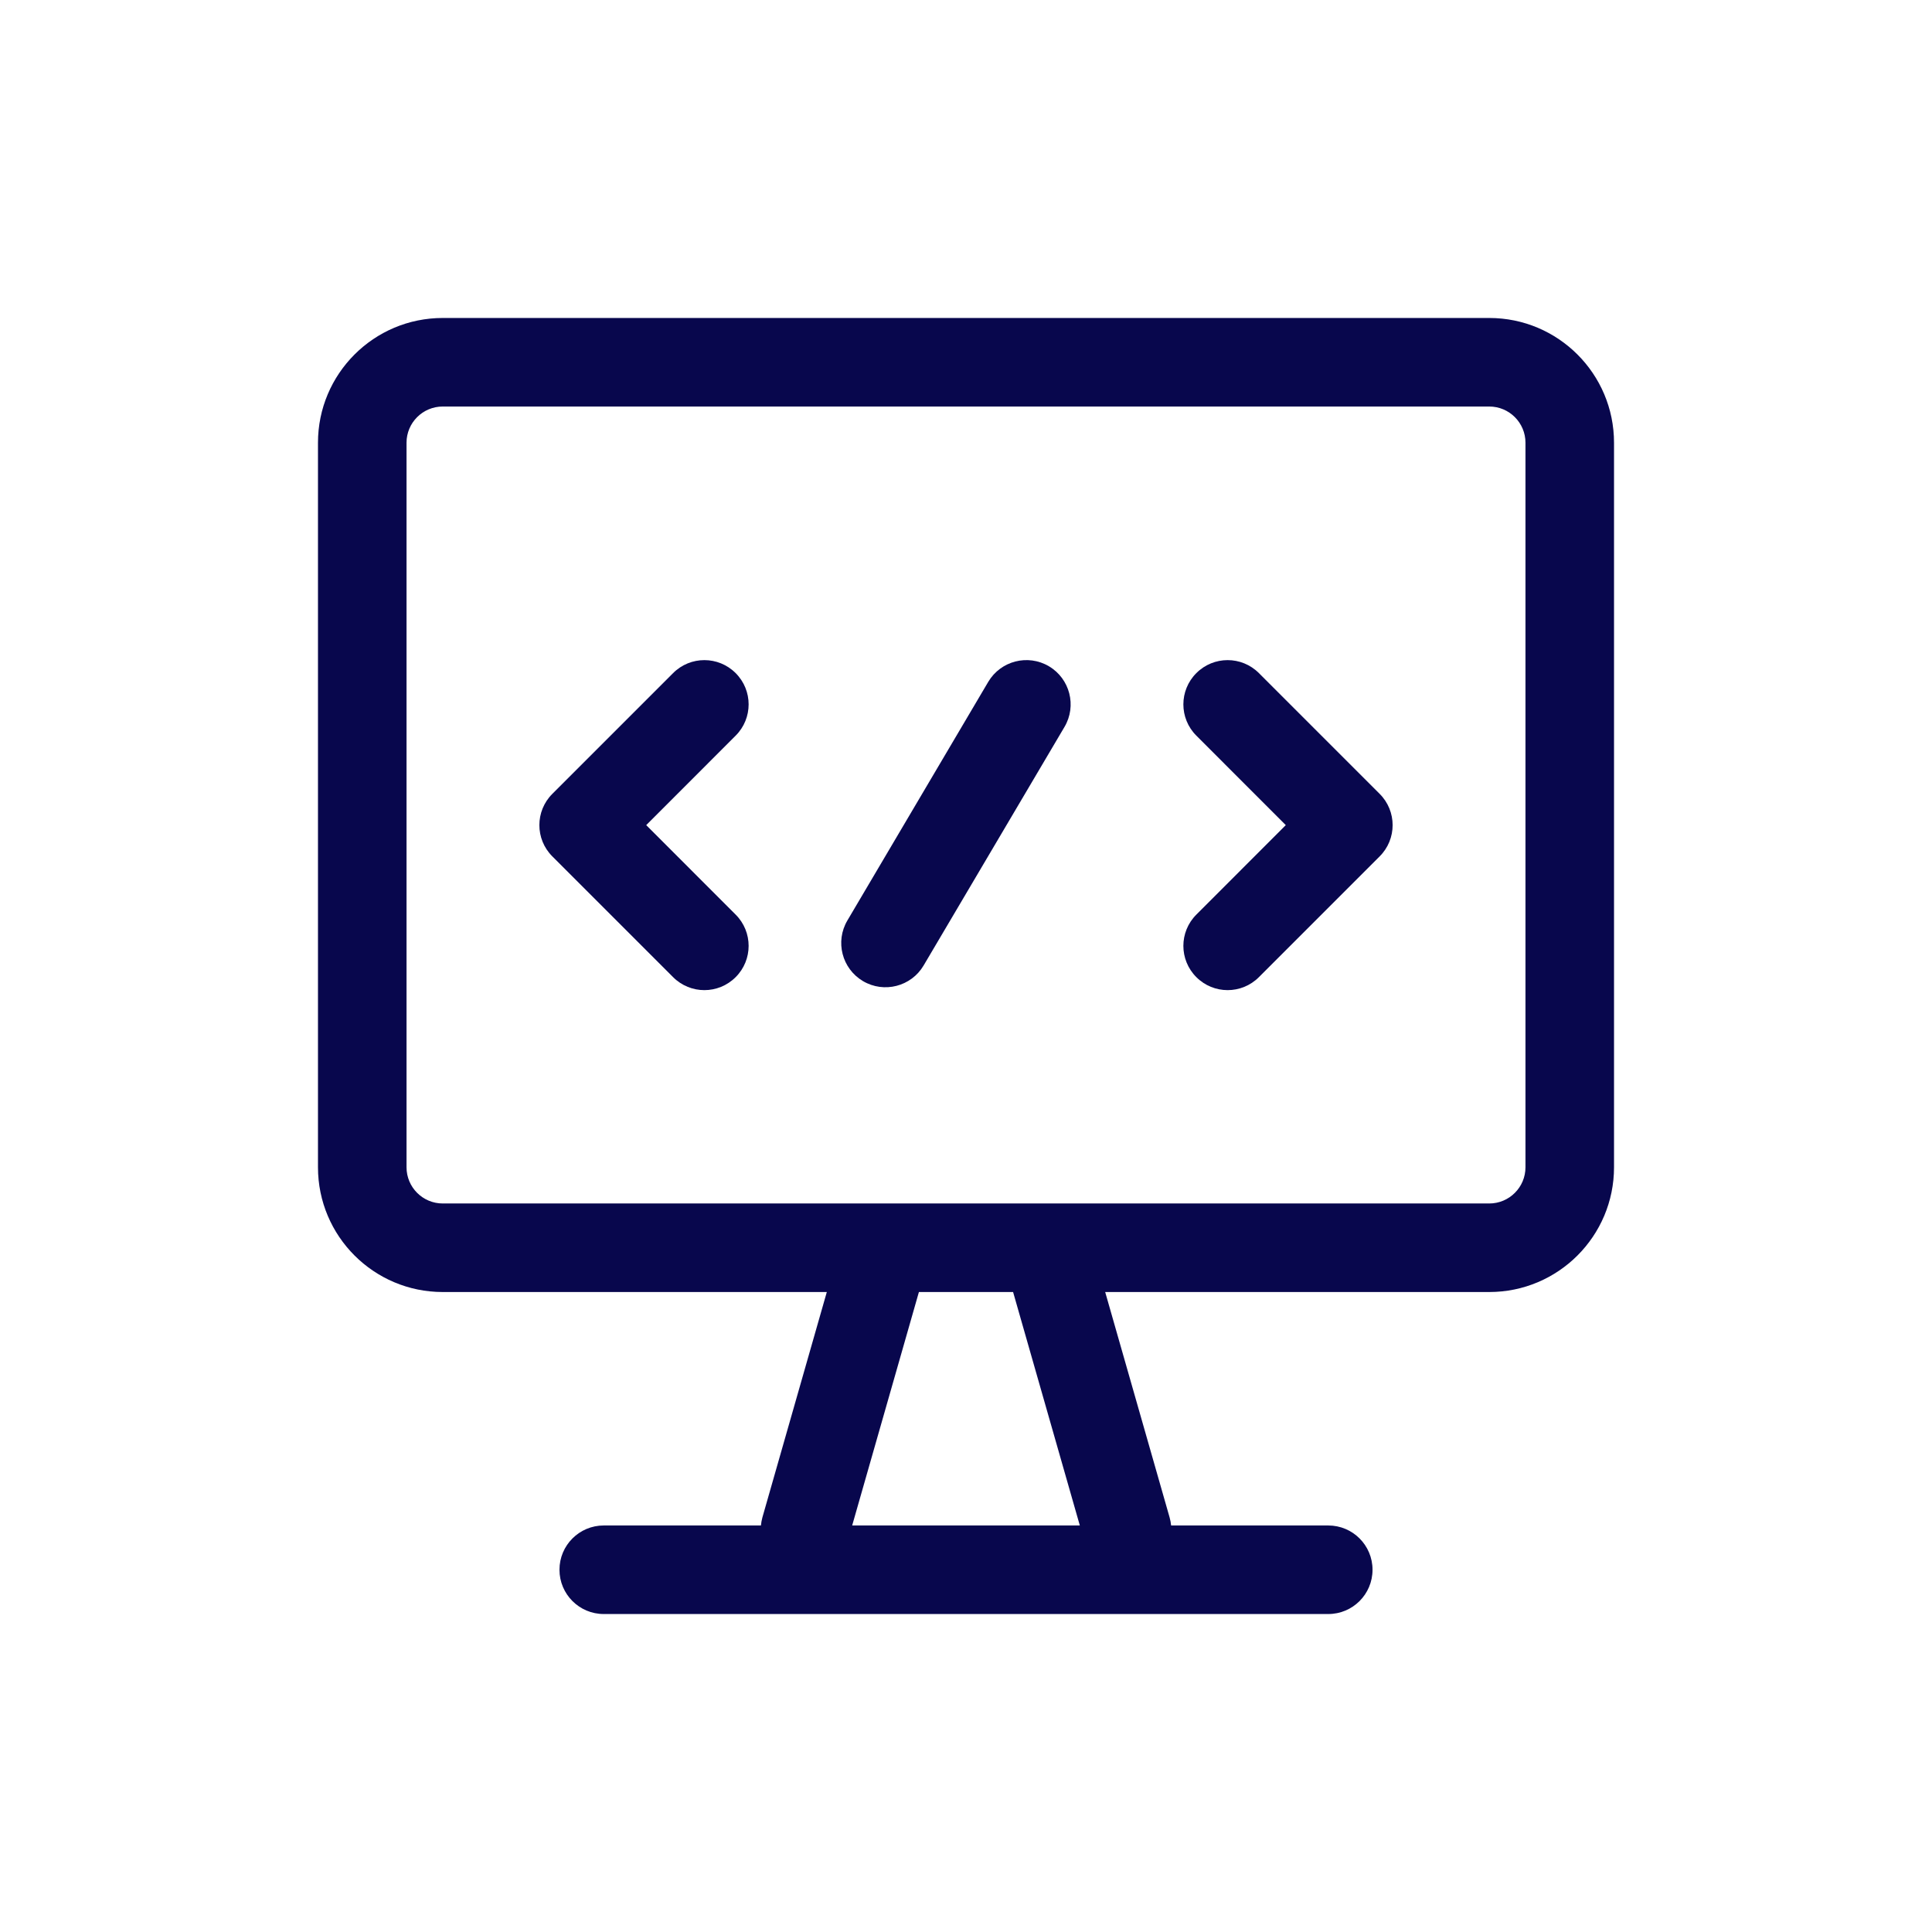 <svg width="48" height="48" viewBox="0 0 48 48" fill="none" xmlns="http://www.w3.org/2000/svg">
<path d="M16.723 16.723C17.152 16.293 17.848 16.293 18.277 16.723C18.707 17.152 18.707 17.848 18.277 18.277L16.055 20.5L18.277 22.723C18.707 23.152 18.707 23.848 18.277 24.277C17.848 24.707 17.152 24.707 16.723 24.277L13.723 21.277C13.293 20.848 13.293 20.152 13.723 19.723L16.723 16.723Z" fill="#08074D"/>
<path d="M29.723 16.723C30.152 16.293 30.848 16.293 31.277 16.723L34.277 19.723C34.707 20.152 34.707 20.848 34.277 21.277L31.277 24.277C30.848 24.707 30.152 24.707 29.723 24.277C29.293 23.848 29.293 23.152 29.723 22.723L31.945 20.5L29.723 18.277C29.293 17.848 29.293 17.152 29.723 16.723Z" fill="#08074D"/>
<path d="M24.553 16.94C24.862 16.418 25.537 16.244 26.06 16.553C26.582 16.862 26.756 17.537 26.447 18.06L22.947 23.987C22.639 24.51 21.963 24.684 21.44 24.375C20.918 24.066 20.744 23.392 21.053 22.869L24.553 16.94Z" fill="#08074D"/>
<path fill-rule="evenodd" clip-rule="evenodd" d="M37 7.9C38.712 7.9 40.1 9.288 40.1 11V29C40.1 30.712 38.712 32.1 37 32.1H27.458L29.058 37.698C29.077 37.766 29.09 37.833 29.096 37.9H33C33.608 37.9 34.1 38.392 34.1 39C34.1 39.608 33.608 40.1 33 40.1H15C14.393 40.1 13.9 39.608 13.9 39C13.9 38.392 14.393 37.9 15 37.9H18.905C18.912 37.833 18.923 37.766 18.942 37.698L20.542 32.1H11C9.288 32.1 7.9 30.712 7.9 29V11C7.9 9.288 9.288 7.9 11 7.9H37ZM21.172 37.9H26.828L25.17 32.1H22.83L21.172 37.9ZM11 10.1C10.503 10.1 10.1 10.503 10.1 11V29C10.1 29.497 10.503 29.9 11 29.9H37C37.497 29.9 37.9 29.497 37.9 29V11C37.9 10.503 37.497 10.1 37 10.1H11Z" fill="#08074D"/>
</svg>
